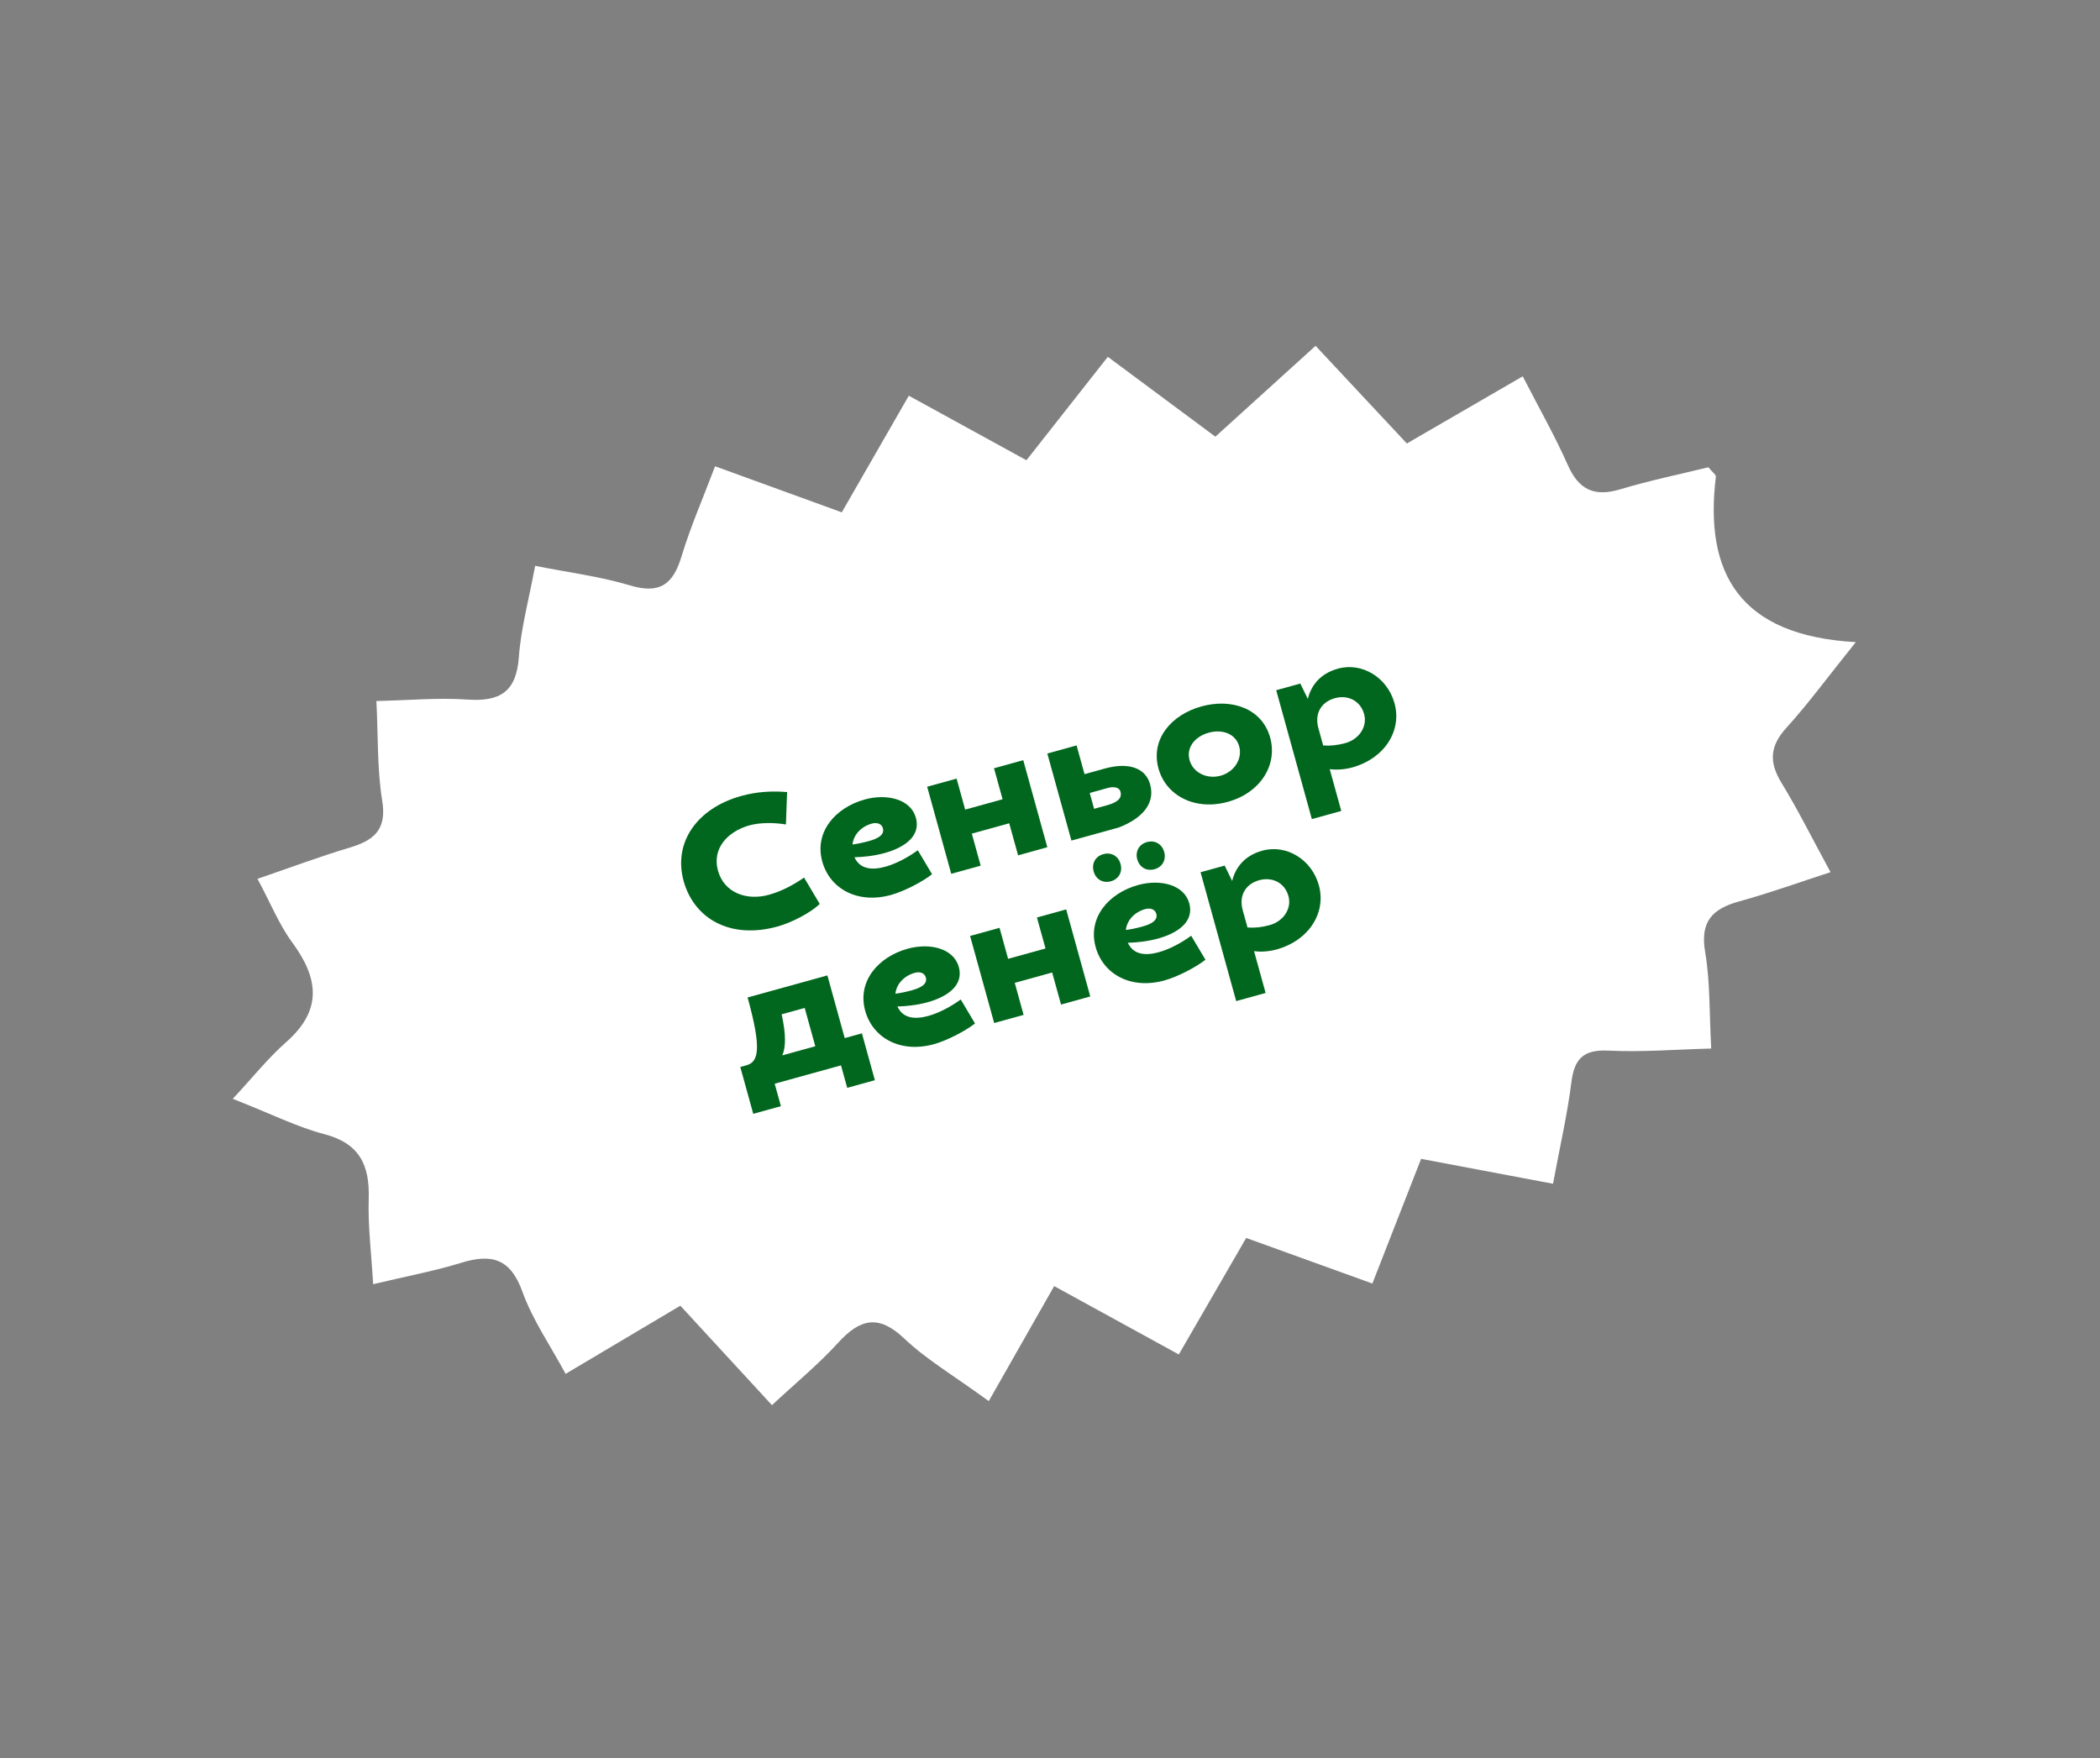 <?xml version="1.0" encoding="UTF-8"?> <svg xmlns="http://www.w3.org/2000/svg" width="172" height="144" viewBox="0 0 172 144" fill="none"><rect x="0" y="0" width="172" height="144" fill="#808080" stroke="none"/><path d="M127.199 96.959C127.775 93.858 128.377 91.268 128.705 88.643C128.948 86.693 129.714 85.957 131.752 86.057C134.471 86.192 137.209 85.964 140.156 85.886C139.997 82.989 140.079 80.436 139.658 77.968C139.233 75.471 140.259 74.435 142.461 73.83C144.887 73.165 147.259 72.304 149.929 71.439C148.458 68.736 147.286 66.373 145.916 64.13C144.882 62.439 144.946 61.118 146.313 59.616C148.082 57.672 149.64 55.534 151.998 52.598C142.466 52.063 139.575 46.962 140.538 39.036C140.556 38.885 140.273 38.697 139.922 38.275C137.613 38.842 135.135 39.35 132.722 40.075C130.597 40.714 129.319 40.139 128.413 38.096C127.344 35.683 126.03 33.377 124.719 30.824C121.439 32.725 118.358 34.511 115.229 36.326C112.58 33.493 110.155 30.899 107.751 28.327C104.891 30.919 102.324 33.247 99.544 35.768C96.489 33.5 93.696 31.426 90.736 29.228C88.557 31.998 86.338 34.818 84.07 37.698C80.693 35.846 77.567 34.131 74.436 32.413C72.499 35.785 70.756 38.816 68.946 41.965C65.409 40.679 62.059 39.46 58.569 38.192C57.573 40.827 56.549 43.156 55.821 45.573C55.134 47.854 54.051 48.688 51.606 47.952C49.126 47.208 46.52 46.884 43.831 46.348C43.32 49.103 42.667 51.458 42.494 53.848C42.287 56.688 40.93 57.486 38.278 57.301C35.893 57.135 33.481 57.362 30.83 57.421C30.976 60.335 30.883 63 31.304 65.58C31.695 67.968 30.633 68.83 28.642 69.427C26.142 70.177 23.693 71.094 21.091 71.985C22.184 74.025 22.866 75.742 23.925 77.182C26.082 80.107 26.441 82.714 23.457 85.344C21.954 86.668 20.689 88.263 19.066 90.004C22.267 91.264 24.347 92.32 26.553 92.895C29.461 93.653 30.286 95.442 30.2 98.203C30.13 100.433 30.417 102.674 30.562 105.19C33.344 104.525 35.602 104.108 37.78 103.435C40.275 102.664 41.814 103.096 42.789 105.803C43.623 108.123 45.08 110.22 46.326 112.533C49.609 110.582 52.592 108.81 55.723 106.95C58.295 109.743 60.732 112.387 63.227 115.096C65.137 113.315 67.022 111.769 68.645 109.988C70.444 108.016 71.954 107.638 74.071 109.646C75.869 111.352 78.065 112.639 80.984 114.765C82.776 111.614 84.515 108.559 86.342 105.345C90.208 107.466 93.331 109.179 96.55 110.944C98.463 107.636 100.206 104.622 102.068 101.401C105.603 102.677 108.967 103.893 112.404 105.134C113.753 101.683 115.022 98.435 116.395 94.922C119.965 95.596 123.366 96.237 127.2 96.961L127.199 96.959Z" fill="white"></path><g clip-path="url(#clip0_4943_1792)"><path d="M101.25 82.001L98.331 71.445L100.306 70.9L100.919 72.158C101.186 71.086 101.896 70.091 103.391 69.678C105.352 69.136 107.433 70.388 108.021 72.513C108.64 74.753 107.222 77.033 104.551 77.772C103.941 77.941 103.281 77.985 102.713 77.911L103.66 81.335L101.25 82.001ZM103.138 72.097C102.049 72.398 101.443 73.318 101.786 74.559L102.177 75.971C102.751 76.012 103.33 75.96 103.998 75.775C105.117 75.466 105.814 74.428 105.531 73.401C105.223 72.288 104.183 71.808 103.138 72.097Z" fill="#01671E"></path><path d="M89.573 71.379C89.743 71.993 90.302 72.376 90.985 72.187C91.667 71.998 91.95 71.382 91.781 70.769C91.611 70.156 91.052 69.773 90.37 69.962C89.687 70.15 89.404 70.766 89.573 71.379ZM93.146 70.392C93.316 71.005 93.874 71.388 94.557 71.199C95.24 71.01 95.523 70.395 95.353 69.781C95.183 69.168 94.624 68.785 93.942 68.974C93.259 69.163 92.976 69.778 93.146 70.392ZM97.564 76.648L98.733 78.613C97.949 79.228 96.447 80.013 95.372 80.309C92.628 81.068 90.356 79.808 89.737 77.568C89.071 75.157 90.815 73.155 93.211 72.493C95.041 71.987 96.985 72.463 97.407 73.989C97.825 75.501 96.457 76.432 94.845 76.878C94.018 77.106 93.092 77.209 92.377 77.222C92.821 78.205 93.816 78.299 94.905 77.997C95.834 77.74 96.823 77.191 97.564 76.648ZM93.558 75.897C94.27 75.701 94.859 75.4 94.705 74.844C94.602 74.473 94.209 74.351 93.802 74.463C92.931 74.704 92.302 75.37 92.213 76.177C92.501 76.144 93.05 76.038 93.558 75.897Z" fill="#01671E"></path><path d="M87.326 74.488L89.299 81.62L86.903 82.283L86.177 79.658L83.113 80.505L83.838 83.13L81.428 83.796L79.456 76.664L81.867 75.998L82.569 78.537L85.632 77.69L84.93 75.151L87.326 74.488Z" fill="#01671E"></path><path d="M78.689 81.867L79.858 83.832C79.075 84.447 77.572 85.231 76.497 85.528C73.753 86.287 71.481 85.026 70.862 82.787C70.196 80.376 71.94 78.374 74.336 77.711C76.166 77.206 78.11 77.681 78.532 79.207C78.95 80.719 77.582 81.651 75.97 82.096C75.143 82.325 74.217 82.427 73.502 82.441C73.946 83.424 74.941 83.517 76.03 83.216C76.959 82.959 77.948 82.409 78.689 81.867ZM74.683 81.116C75.395 80.919 75.984 80.618 75.83 80.062C75.727 79.691 75.334 79.57 74.928 79.682C74.056 79.923 73.427 80.588 73.338 81.396C73.626 81.362 74.175 81.257 74.683 81.116Z" fill="#01671E"></path><path d="M61.694 91.233L60.633 87.396L61.142 87.256C62.144 86.978 62.388 85.882 61.232 81.703L67.767 79.896L69.186 85.031L70.595 84.642L71.656 88.479L69.391 89.105L68.882 87.265L63.451 88.767L63.96 90.607L61.694 91.233ZM64.02 83.082C64.379 84.718 64.371 85.764 64.075 86.445L66.776 85.698L65.908 82.56L64.02 83.082Z" fill="#01671E"></path><path d="M107.447 67.092L104.528 56.536L106.503 55.99L107.116 57.249C107.383 56.177 108.093 55.182 109.588 54.769C111.549 54.227 113.63 55.478 114.218 57.604C114.837 59.843 113.42 62.124 110.748 62.863C110.138 63.031 109.478 63.075 108.911 63.002L109.857 66.425L107.447 67.092ZM109.335 57.188C108.246 57.489 107.641 58.409 107.984 59.65L108.374 61.062C108.948 61.103 109.528 61.05 110.195 60.866C111.314 60.556 112.012 59.519 111.728 58.492C111.42 57.379 110.381 56.899 109.335 57.188Z" fill="#01671E"></path><path d="M98.402 57.862C100.856 57.183 103.367 58.009 104.034 60.42C104.653 62.66 103.235 64.94 100.564 65.679C97.892 66.418 95.504 65.189 94.885 62.95C94.219 60.539 95.948 58.541 98.402 57.862ZM98.998 60.016C97.88 60.325 97.142 61.22 97.43 62.261C97.714 63.288 98.854 63.848 99.972 63.539C101.09 63.23 101.78 62.164 101.496 61.137C101.208 60.096 100.116 59.707 98.998 60.016Z" fill="#01671E"></path><path d="M88.177 61.057L88.828 63.411L90.497 62.949C92.4 62.423 93.822 62.875 94.201 64.244C94.674 65.956 93.34 67.123 91.63 67.78L87.753 68.852L85.781 61.72L88.177 61.057ZM91.774 64.853C91.683 64.525 91.338 64.406 90.793 64.526L89.254 64.952L89.612 66.25L90.731 65.941C91.689 65.675 91.889 65.267 91.774 64.853Z" fill="#01671E"></path><path d="M83.809 62.265L85.781 69.397L83.386 70.06L82.66 67.435L79.596 68.282L80.322 70.907L77.911 71.573L75.939 64.441L78.35 63.775L79.052 66.314L82.116 65.466L81.414 62.927L83.809 62.265Z" fill="#01671E"></path><path d="M75.172 69.643L76.341 71.608C75.558 72.224 74.055 73.008 72.981 73.305C70.236 74.064 67.965 72.803 67.346 70.564C66.679 68.153 68.423 66.151 70.819 65.488C72.649 64.982 74.594 65.458 75.016 66.984C75.434 68.496 74.066 69.427 72.454 69.873C71.626 70.102 70.701 70.204 69.985 70.218C70.429 71.201 71.424 71.294 72.513 70.993C73.442 70.736 74.432 70.186 75.172 69.643ZM71.167 68.893C71.878 68.696 72.467 68.395 72.313 67.839C72.211 67.468 71.818 67.347 71.411 67.459C70.54 67.7 69.911 68.365 69.822 69.173C70.109 69.139 70.658 69.034 71.167 68.893Z" fill="#01671E"></path><path d="M64.467 64.88L64.371 67.532C63.47 67.382 62.305 67.351 61.39 67.604C59.575 68.106 58.308 69.516 58.805 71.313C59.31 73.139 61.163 73.793 62.964 73.295C64.082 72.986 65.042 72.444 65.856 71.882L67.141 74.044C66.4 74.756 64.872 75.562 63.682 75.891C59.775 76.972 56.837 75.22 55.993 72.167C55.125 69.029 57.064 66.205 60.724 65.193C62.045 64.828 63.329 64.78 64.467 64.88Z" fill="#01671E"></path></g><defs><clipPath id="clip0_4943_1792"><rect width="60" height="27" fill="white" transform="translate(54.538 66.903) rotate(-15.456)"></rect></clipPath></defs></svg> 